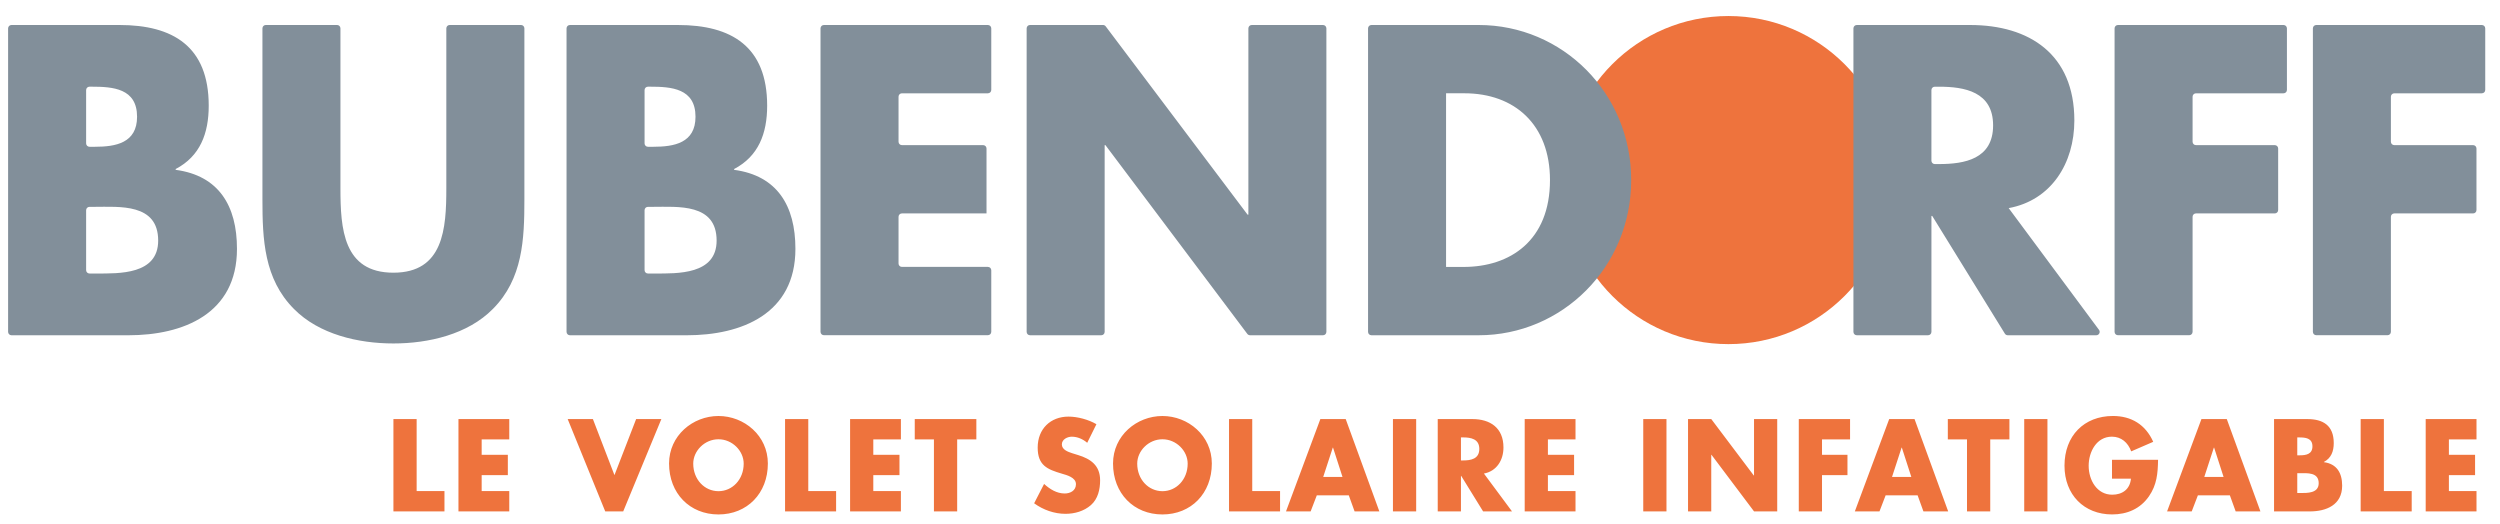 <svg width="100%" height="100%" viewBox="0 0 310 65" version="1.1"
	xmlns="http://www.w3.org/2000/svg" xmlns:xlink="http://www.w3.org/1999/xlink" xml:space="preserve"
	xmlns:serif="http://www.serif.com/"
	style="fill-rule:evenodd;clip-rule:evenodd;strokeLinejoin:round;stroke-miterlimit:2;">
    <g transform="matrix(1,0,0,1,-220,0)">
        <g id="logo-bubendorff" transform="matrix(0.161,0,0,0.06,220,0)">
            <rect x="0" y="0" width="1920" height="1080" style="fill:none;"/>
            <g transform="matrix(1.378,0,0,3.696,-362.705,-1480.43)">
                <circle id="sun" cx="1229.26" cy="501.24" r="91.73" style="fill:rgb(238,115,61);"/>
                <path id="name" d="M267.74,586.12L267.74,416.41C267.74,415.37 268.58,414.53 269.62,414.53L330.03,414.53C359.85,414.53 379.87,426.49 379.87,459.63C379.87,475.28 374.98,487.93 361.4,495.06L361.4,495.52C385.43,498.74 395.66,515.54 395.66,539.7C395.66,576.05 365.62,588.02 334.92,588.02L269.61,588.02C268.59,588.01 267.74,587.16 267.74,586.12ZM311.35,480.74C311.35,481.78 312.19,482.62 313.23,482.62L316.24,482.62C327.81,482.62 339.82,480.55 339.82,465.82C339.82,449.94 326.25,449.02 314.46,449.02L313.23,449.02C312.19,449.02 311.35,449.86 311.35,450.9L311.35,480.74ZM311.35,551.61C311.35,552.65 312.19,553.49 313.23,553.49L316.91,553.49C329.82,553.49 351.62,554.18 351.62,535.08C351.62,514.14 330.04,516.21 315.8,516.21L313.23,516.21C312.19,516.21 311.35,517.05 311.35,518.09L311.35,551.61ZM554.42,414.52C555.46,414.52 556.3,415.36 556.3,416.4L556.3,512.07C556.3,534.39 555.41,556.48 538.72,573.27C524.7,587.54 502.68,592.6 483.1,592.6C463.52,592.6 441.49,587.54 427.47,573.27C410.78,556.47 409.89,534.39 409.89,512.07L409.89,416.4C409.89,415.36 410.73,414.52 411.77,414.52L451.61,414.52C452.65,414.52 453.49,415.36 453.49,416.4L453.49,505.86C453.49,528.41 455.05,553.03 483.08,553.03C511.11,553.03 512.67,528.41 512.67,505.86L512.67,416.4C512.67,415.36 513.51,414.52 514.55,414.52L554.42,414.52ZM765.42,454.6L765.42,479.82C765.42,480.86 766.26,481.7 767.3,481.7L812.71,481.7C813.75,481.7 814.59,482.54 814.59,483.58L814.59,519.89L767.3,519.89C766.26,519.89 765.42,520.73 765.42,521.77L765.42,547.91C765.42,548.95 766.26,549.79 767.3,549.79L815.37,549.79C816.41,549.79 817.25,550.63 817.25,551.67L817.25,586.1C817.25,587.14 816.41,587.98 815.37,587.98L723.69,587.98C722.65,587.98 721.81,587.14 721.81,586.1L721.81,416.41C721.81,415.37 722.65,414.53 723.69,414.53L815.37,414.53C816.41,414.53 817.25,415.37 817.25,416.41L817.25,450.84C817.25,451.88 816.41,452.72 815.37,452.72L767.3,452.72C766.26,452.72 765.42,453.56 765.42,454.6ZM838.91,414.52L879.7,414.52C880.29,414.52 880.85,414.8 881.2,415.27L960.51,520.59L960.95,520.59L960.95,416.41C960.95,415.37 961.79,414.53 962.83,414.53L1002.67,414.53C1003.71,414.53 1004.55,415.37 1004.55,416.41L1004.55,586.13C1004.55,587.17 1003.71,588.01 1002.67,588.01L961.88,588.01C961.29,588.01 960.73,587.73 960.37,587.26L881.06,481.71L880.62,481.71L880.62,586.13C880.62,587.17 879.78,588.01 878.74,588.01L838.9,588.01C837.86,588.01 837.02,587.17 837.02,586.13L837.02,416.41C837.02,415.36 837.86,414.52 838.91,414.52ZM1027.84,416.41C1027.84,415.37 1028.68,414.53 1029.72,414.53L1089.69,414.53C1136.42,414.53 1174.91,452.49 1174.91,501.27C1174.91,550.05 1136.2,588.01 1089.69,588.01L1029.72,588.01C1028.68,588.01 1027.84,587.17 1027.84,586.13L1027.84,416.41ZM1071.44,549.81L1081.24,549.81C1107.27,549.81 1129.52,535.08 1129.52,501.26C1129.52,470.2 1109.72,452.71 1081.68,452.71L1071.44,452.71L1071.44,549.81ZM1434.87,588.01L1385.37,588.01C1384.72,588.01 1384.11,587.67 1383.77,587.12L1343.16,521.29L1342.72,521.29L1342.72,586.13C1342.72,587.17 1341.88,588.01 1340.84,588.01L1301,588.01C1299.96,588.01 1299.12,587.17 1299.12,586.13L1299.12,416.41C1299.12,415.37 1299.96,414.53 1301,414.53L1364.31,414.53C1397.46,414.53 1422.6,430.87 1422.6,467.91C1422.6,491.84 1409.7,512.55 1385.89,516.92L1436.39,585.01C1437.3,586.24 1436.41,588.01 1434.87,588.01ZM1342.71,490.41C1342.71,491.45 1343.55,492.29 1344.59,492.29L1346.93,492.29C1361.17,492.29 1377.19,489.53 1377.19,470.66C1377.19,451.79 1361.17,449.03 1346.93,449.03L1344.59,449.03C1343.55,449.03 1342.71,449.87 1342.71,450.91L1342.71,490.41ZM1488.68,454.6L1488.68,479.82C1488.68,480.86 1489.52,481.7 1490.56,481.7L1534.63,481.7C1535.67,481.7 1536.51,482.54 1536.51,483.58L1536.51,518.01C1536.51,519.05 1535.67,519.89 1534.63,519.89L1490.56,519.89C1489.52,519.89 1488.68,520.73 1488.68,521.77L1488.68,586.11C1488.68,587.15 1487.84,587.99 1486.8,587.99L1446.96,587.99C1445.92,587.99 1445.08,587.15 1445.08,586.11L1445.08,416.41C1445.08,415.37 1445.92,414.53 1446.96,414.53L1539.53,414.53C1540.57,414.53 1541.41,415.37 1541.41,416.41L1541.41,450.84C1541.41,451.88 1540.57,452.72 1539.53,452.72L1490.56,452.72C1489.53,452.72 1488.68,453.56 1488.68,454.6ZM1599.52,454.6L1599.52,479.82C1599.52,480.86 1600.36,481.7 1601.4,481.7L1645.47,481.7C1646.51,481.7 1647.35,482.54 1647.35,483.58L1647.35,518.01C1647.35,519.05 1646.51,519.89 1645.47,519.89L1601.4,519.89C1600.36,519.89 1599.52,520.73 1599.52,521.77L1599.52,586.11C1599.52,587.15 1598.68,587.99 1597.64,587.99L1557.8,587.99C1556.76,587.99 1555.92,587.15 1555.92,586.11L1555.92,416.41C1555.92,415.37 1556.76,414.53 1557.8,414.53L1650.37,414.53C1651.41,414.53 1652.25,415.37 1652.25,416.41L1652.25,450.84C1652.25,451.88 1651.41,452.72 1650.37,452.72L1601.4,452.72C1600.37,452.72 1599.52,453.56 1599.52,454.6ZM579.86,586.12L579.86,416.41C579.86,415.37 580.7,414.53 581.74,414.53L642.15,414.53C671.97,414.53 691.99,426.49 691.99,459.63C691.99,475.28 687.1,487.93 673.52,495.06L673.52,495.52C697.55,498.74 707.78,515.54 707.78,539.7C707.78,576.05 677.74,588.02 647.04,588.02L581.73,588.02C580.71,588.01 579.86,587.16 579.86,586.12ZM623.47,551.61C623.47,552.65 624.31,553.49 625.35,553.49L629.03,553.49C641.94,553.49 663.74,554.18 663.74,535.08C663.74,514.14 642.16,516.21 627.92,516.21L625.35,516.21C624.31,516.21 623.47,517.05 623.47,518.09L623.47,551.61ZM623.47,480.74C623.47,481.78 624.31,482.62 625.35,482.62L628.36,482.62C639.93,482.62 651.94,480.55 651.94,465.82C651.94,449.94 638.37,449.02 626.58,449.02L625.35,449.02C624.31,449.02 623.47,449.86 623.47,450.9L623.47,480.74Z" style="fill:rgb(130,143,154);"/>
                <g id="baseline" transform="matrix(1,0,0,1,0,-3.67)">
                    <path d="M496.08,678.8L511.63,678.8L511.63,690.17L483.1,690.17L483.1,638.55L496.08,638.55L496.08,678.8ZM532.42,649.93L532.42,658.54L547.05,658.54L547.05,669.91L532.42,669.91L532.42,678.81L547.85,678.81L547.85,690.18L519.45,690.18L519.45,638.56L547.85,638.56L547.85,649.93L532.42,649.93ZM606.64,669.9L618.76,638.54L632.86,638.54L611.54,690.16L601.48,690.16L580.49,638.54L594.59,638.54L606.64,669.9ZM692.38,663.4C692.38,680.11 680.79,691.88 664.77,691.88C648.75,691.88 637.16,680.1 637.16,663.4C637.16,647.79 650.4,636.83 664.77,636.83C679.14,636.83 692.38,647.78 692.38,663.4ZM650.67,663.46C650.67,672.36 657.02,678.87 664.77,678.87C672.52,678.87 678.87,672.37 678.87,663.46C678.87,656.34 672.52,649.84 664.77,649.84C657.02,649.84 650.67,656.34 650.67,663.46ZM714.97,678.8L730.52,678.8L730.52,690.17L701.99,690.17L701.99,638.55L714.97,638.55L714.97,678.8ZM751.31,649.93L751.31,658.54L765.94,658.54L765.94,669.91L751.31,669.91L751.31,678.81L766.74,678.81L766.74,690.18L738.34,690.18L738.34,638.56L766.74,638.56L766.74,649.93L751.31,649.93ZM798.19,690.17L785.2,690.17L785.2,649.91L774.48,649.91L774.48,638.54L808.91,638.54L808.91,649.91L798.19,649.91L798.19,690.17ZM870.87,651.82C868.49,649.77 865.44,648.4 862.26,648.4C859.88,648.4 856.7,649.84 856.7,652.71C856.7,655.72 860.21,656.89 862.46,657.64L865.77,658.67C872.72,660.79 878.08,664.42 878.08,672.77C878.08,677.91 876.89,683.18 872.92,686.67C869.01,690.09 863.78,691.53 858.75,691.53C852.46,691.53 846.3,689.34 841.21,685.64L846.77,674.82C850.01,677.76 853.85,680.16 858.29,680.16C861.34,680.16 864.58,678.59 864.58,674.96C864.58,671.19 859.48,669.89 856.7,669.07C848.56,666.67 843.19,664.48 843.19,654.49C843.19,644.01 850.41,637.17 860.4,637.17C865.43,637.17 871.59,638.81 876.02,641.42L870.87,651.82ZM940.52,663.4C940.52,680.11 928.93,691.88 912.91,691.88C896.89,691.88 885.3,680.1 885.3,663.4C885.3,647.79 898.54,636.83 912.91,636.83C927.28,636.83 940.52,647.78 940.52,663.4ZM898.82,663.46C898.82,672.36 905.17,678.87 912.92,678.87C920.67,678.87 927.02,672.37 927.02,663.46C927.02,656.34 920.67,649.84 912.92,649.84C905.17,649.84 898.82,656.34 898.82,663.46ZM963.11,678.8L978.66,678.8L978.66,690.17L950.13,690.17L950.13,638.55L963.11,638.55L963.11,678.8ZM999.19,681.2L995.75,690.17L981.98,690.17L1001.18,638.55L1015.35,638.55L1034.15,690.17L1020.31,690.17L1017.07,681.2L999.19,681.2ZM1008.26,654.49L1008.13,654.49L1002.77,670.92L1013.56,670.92L1008.26,654.49ZM1054.73,690.17L1041.75,690.17L1041.75,638.55L1054.73,638.55L1054.73,690.17ZM1108.29,690.17L1092.14,690.17L1079.89,670.31L1079.76,670.31L1079.76,690.17L1066.78,690.17L1066.78,638.55L1086.18,638.55C1096.04,638.55 1103.52,643.41 1103.52,654.43C1103.52,661.55 1099.68,667.71 1092.6,669.01L1108.29,690.17ZM1079.76,661.68L1081.02,661.68C1085.26,661.68 1090.02,660.86 1090.02,655.24C1090.02,649.63 1085.25,648.8 1081.02,648.8L1079.76,648.8L1079.76,661.68ZM1128.36,649.93L1128.36,658.54L1142.99,658.54L1142.99,669.91L1128.36,669.91L1128.36,678.81L1143.79,678.81L1143.79,690.18L1115.39,690.18L1115.39,638.56L1143.79,638.56L1143.79,649.93L1128.36,649.93ZM1194.63,690.17L1181.65,690.17L1181.65,638.55L1194.63,638.55L1194.63,690.17ZM1206.68,638.54L1219.66,638.54L1243.43,670.1L1243.56,670.1L1243.56,638.54L1256.53,638.54L1256.53,690.16L1243.56,690.16L1219.79,658.53L1219.66,658.53L1219.66,690.16L1206.68,690.16L1206.68,638.54ZM1281.56,649.93L1281.56,658.54L1295.79,658.54L1295.79,669.91L1281.56,669.91L1281.56,690.18L1268.58,690.18L1268.58,638.56L1297.24,638.56L1297.24,649.93L1281.56,649.93ZM1317.12,681.2L1313.68,690.17L1299.91,690.17L1319.11,638.55L1333.28,638.55L1352.08,690.17L1338.24,690.17L1335,681.2L1317.12,681.2ZM1326.18,654.49L1326.05,654.49L1320.69,670.92L1331.48,670.92L1326.18,654.49ZM1375.59,690.17L1362.6,690.17L1362.6,649.91L1351.88,649.91L1351.88,638.54L1386.31,638.54L1386.31,649.91L1375.59,649.91L1375.59,690.17ZM1407.56,690.17L1394.58,690.17L1394.58,638.55L1407.56,638.55L1407.56,690.17ZM1469.39,661.34C1469.26,668.87 1468.73,675.31 1464.29,681.74C1459.39,688.79 1452.04,691.87 1443.7,691.87C1428.01,691.87 1417.09,680.85 1417.09,664.62C1417.09,647.85 1428.08,636.82 1444.17,636.82C1454.43,636.82 1462.38,641.61 1466.68,651.27L1454.37,656.61C1452.58,651.68 1448.81,648.39 1443.58,648.39C1435.04,648.39 1430.6,656.81 1430.6,664.68C1430.6,672.69 1435.23,680.84 1443.77,680.84C1449.4,680.84 1453.7,677.83 1454.23,671.87L1443.64,671.87L1443.64,661.33L1469.39,661.33L1469.39,661.34ZM1491.64,681.2L1488.2,690.17L1474.43,690.17L1493.63,638.55L1507.8,638.55L1526.6,690.17L1512.76,690.17L1509.52,681.2L1491.64,681.2ZM1500.71,654.49L1500.58,654.49L1495.22,670.92L1506.01,670.92L1500.71,654.49ZM1534.21,690.18L1534.21,638.55L1552.75,638.55C1561.62,638.55 1567.58,642.11 1567.58,651.97C1567.58,656.63 1566.12,660.39 1562.09,662.51L1562.09,662.65C1569.24,663.61 1572.28,668.61 1572.28,675.8C1572.28,686.62 1563.34,690.18 1554.21,690.18L1534.21,690.18ZM1547.19,679.9L1548.84,679.9C1552.68,679.9 1559.17,680.11 1559.17,674.42C1559.17,668.19 1552.75,668.81 1548.51,668.81L1547.19,668.81L1547.19,679.9ZM1547.19,658.81L1548.65,658.81C1552.09,658.81 1555.67,658.19 1555.67,653.81C1555.67,649.08 1551.63,648.81 1548.12,648.81L1547.19,648.81L1547.19,658.81ZM1595.6,678.8L1611.15,678.8L1611.15,690.17L1582.62,690.17L1582.62,638.55L1595.6,638.55L1595.6,678.8ZM1631.94,649.93L1631.94,658.54L1646.57,658.54L1646.57,669.91L1631.94,669.91L1631.94,678.81L1647.37,678.81L1647.37,690.18L1618.97,690.18L1618.97,638.56L1647.37,638.56L1647.37,649.93L1631.94,649.93Z" style="fill:rgb(238,115,61);"/>
                </g>
            </g>
        </g>
    </g>
</svg>